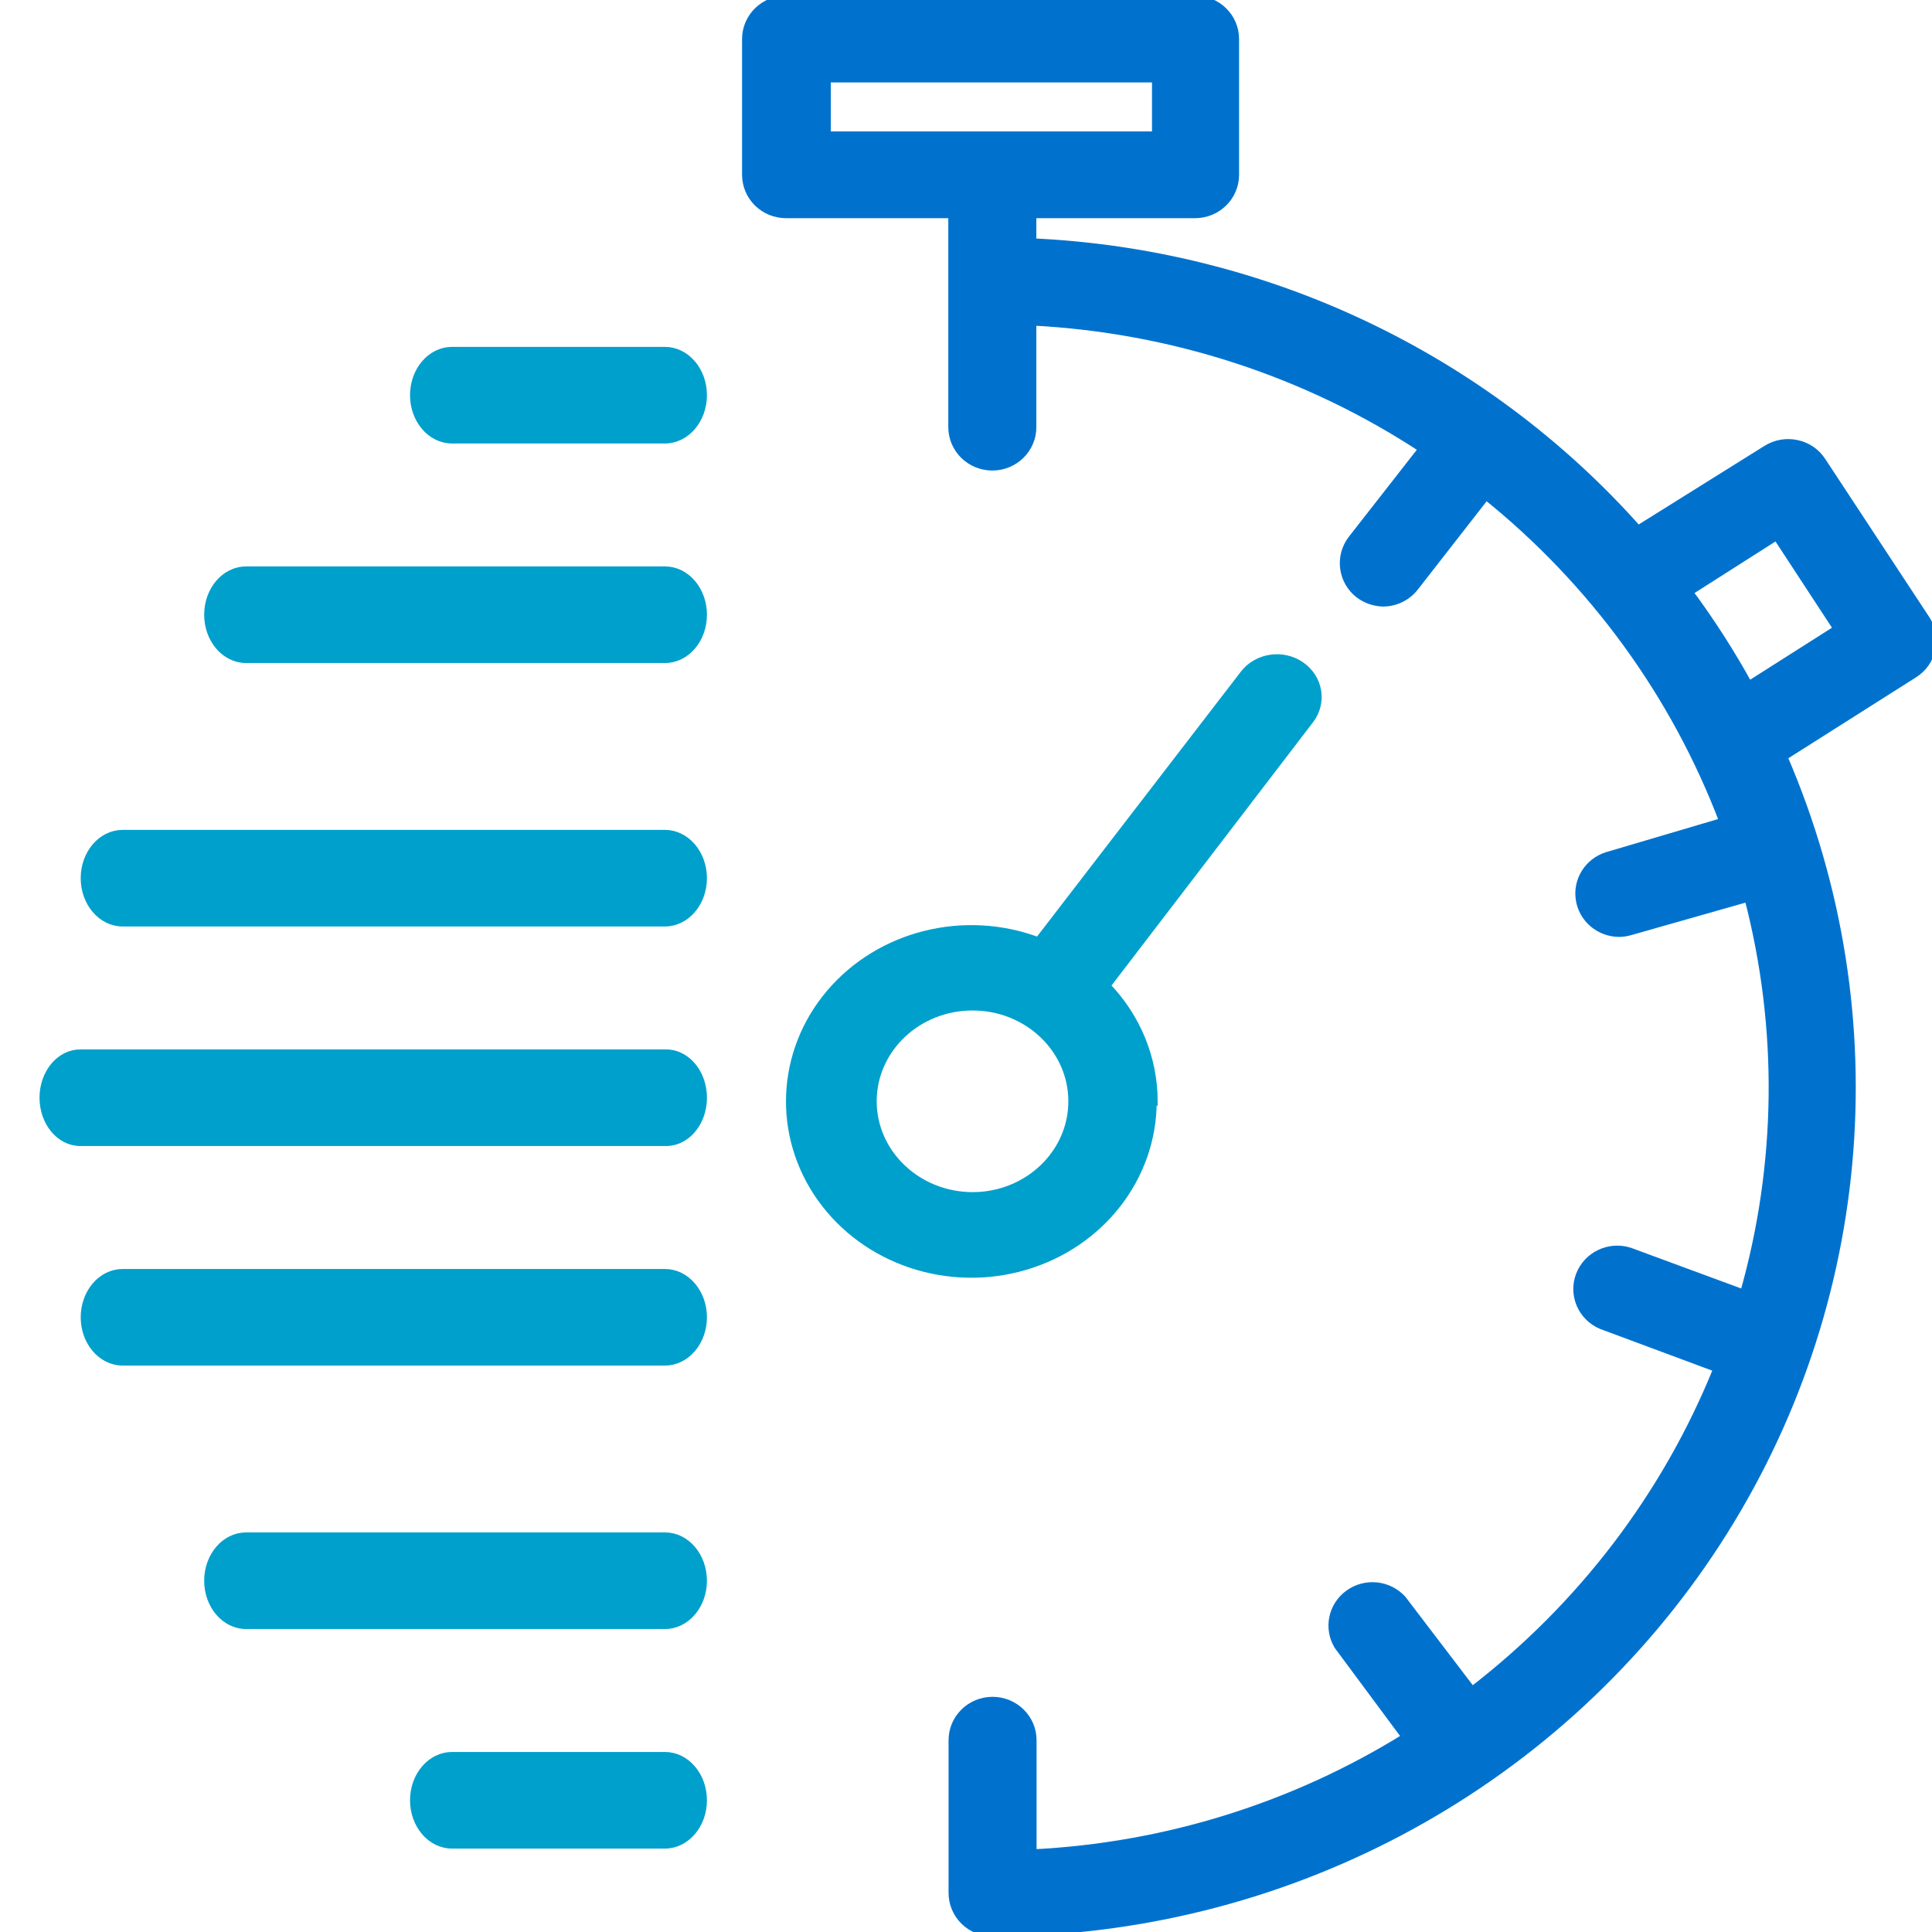 <?xml version="1.0" encoding="UTF-8"?>
<svg width="44px" height="44px" viewBox="0 0 44 44" version="1.1" xmlns="http://www.w3.org/2000/svg" xmlns:xlink="http://www.w3.org/1999/xlink">
    <title>Icon/Urgent Care two tone</title>
    <g id="Icon/Urgent-Care-two-tone" stroke="none" stroke-width="1" fill="none" fill-rule="evenodd">
        <g id="noun_urgent_1886135" transform="translate(1, 0)" fill-rule="nonzero" stroke-width="0.2">
            <path d="M25.265,25.082 C25.265,24.107 24.879,23.167 24.183,22.451 L28.824,16.388 C29.123,15.997 29.032,15.451 28.621,15.167 C28.21,14.883 27.635,14.97 27.337,15.36 L22.652,21.449 C20.971,20.81 19.047,21.289 17.911,22.629 C16.776,23.969 16.694,25.856 17.709,27.28 C18.725,28.705 20.601,29.332 22.332,28.827 C24.063,28.322 25.244,26.802 25.243,25.082 L25.265,25.082 Z M18.866,25.082 C18.866,23.884 19.888,22.913 21.149,22.913 C22.409,22.913 23.431,23.884 23.431,25.082 C23.431,26.279 22.409,27.25 21.149,27.25 C19.889,27.247 18.869,26.278 18.866,25.082 Z" id="Shape" stroke="#00A0CC" fill="#00A0CC"></path>
            <path d="M42.856,14.111 L40.484,10.506 C40.355,10.307 40.151,10.168 39.916,10.12 C39.682,10.07 39.438,10.113 39.237,10.24 L36.302,12.074 C32.801,8.131 27.816,5.766 22.502,5.528 L22.502,4.869 L26.217,4.869 C26.715,4.869 27.119,4.472 27.119,3.981 L27.119,0.888 C27.119,0.398 26.715,0 26.217,0 L16.918,0 C16.676,-0.004 16.443,0.088 16.27,0.255 C16.097,0.422 16,0.65 16,0.888 L16,3.981 C16,4.217 16.095,4.443 16.264,4.609 C16.433,4.776 16.663,4.869 16.902,4.869 L20.697,4.869 L20.697,6.327 C20.697,6.327 20.697,6.327 20.697,6.364 C20.697,6.4 20.697,6.39 20.697,6.4 L20.697,9.728 C20.697,10.219 21.101,10.616 21.6,10.616 C22.098,10.616 22.502,10.219 22.502,9.728 L22.502,7.314 C25.684,7.474 28.763,8.477 31.413,10.219 L29.8,12.283 C29.497,12.673 29.57,13.23 29.964,13.531 C30.118,13.645 30.303,13.708 30.495,13.714 C30.776,13.714 31.041,13.584 31.212,13.364 L32.841,11.274 C35.287,13.239 37.157,15.808 38.26,18.719 L35.606,19.503 C35.185,19.634 34.923,20.046 34.986,20.476 C35.049,20.907 35.42,21.229 35.861,21.237 C35.949,21.238 36.037,21.226 36.121,21.201 L38.823,20.433 C39.599,23.403 39.564,26.523 38.722,29.476 L36.105,28.51 C35.647,28.367 35.157,28.603 34.988,29.045 C34.82,29.488 35.033,29.983 35.474,30.171 L38.127,31.158 C36.958,34.059 35.023,36.6 32.523,38.52 L30.93,36.43 C30.621,36.089 30.099,36.034 29.724,36.305 C29.349,36.575 29.244,37.081 29.481,37.475 L31.031,39.564 C28.47,41.157 25.533,42.071 22.507,42.218 L22.507,39.632 C22.507,39.142 22.103,38.744 21.605,38.744 C21.106,38.744 20.703,39.142 20.703,39.632 L20.703,43.112 C20.703,43.347 20.798,43.573 20.967,43.74 C21.136,43.906 21.366,44 21.605,44 C28.168,44.005 34.296,40.767 37.918,35.38 C41.541,29.992 42.173,23.175 39.603,17.23 L42.586,15.339 C42.787,15.212 42.929,15.011 42.979,14.78 C43.03,14.55 42.986,14.309 42.856,14.111 Z M17.821,1.777 L25.336,1.777 L25.336,3.093 L17.821,3.093 L17.821,1.777 Z M38.823,15.621 C38.415,14.877 37.955,14.161 37.448,13.479 L39.465,12.194 L40.861,14.326 L38.823,15.621 Z" id="Shape" stroke="#0072CE" fill="#0072CE"></path>
            <path d="M14.143,8 L9.294,8 C8.821,8 8.438,8.448 8.438,9 C8.438,9.552 8.821,10 9.294,10 L14.143,10 C14.616,10 15,9.552 15,9 C15,8.448 14.616,8 14.143,8 Z" id="Path" stroke="#00A0CC" fill="#00A0CC"></path>
            <path d="M14.143,40 L9.294,40 C8.821,40 8.438,40.448 8.438,41 C8.438,41.552 8.821,42 9.294,42 L14.143,42 C14.616,42 15,41.552 15,41 C15,40.448 14.616,40 14.143,40 Z" id="Path" stroke="#00A0CC" fill="#00A0CC"></path>
            <path d="M14.146,35 L4.604,35 C4.132,35 3.75,35.448 3.75,36 C3.75,36.552 4.132,37 4.604,37 L14.146,37 C14.618,37 15,36.552 15,36 C15,35.448 14.618,35 14.146,35 L14.146,35 Z" id="Path" stroke="#00A0CC" fill="#00A0CC"></path>
            <path d="M14.143,29 L1.794,29 C1.321,29 0.938,29.448 0.938,30 C0.938,30.552 1.321,31 1.794,31 L14.143,31 C14.616,31 15,30.552 15,30 C15,29.448 14.616,29 14.143,29 L14.143,29 Z" id="Path" stroke="#00A0CC" fill="#00A0CC"></path>
            <path d="M14.146,13 L4.604,13 C4.132,13 3.75,13.448 3.75,14 C3.75,14.552 4.132,15 4.604,15 L14.146,15 C14.618,15 15,14.552 15,14 C15,13.448 14.618,13 14.146,13 Z" id="Path" stroke="#00A0CC" fill="#00A0CC"></path>
            <path d="M14.143,19 L1.794,19 C1.321,19 0.938,19.448 0.938,20 C0.938,20.552 1.321,21 1.794,21 L14.143,21 C14.616,21 15,20.552 15,20 C15,19.448 14.616,19 14.143,19 Z" id="Path" stroke="#00A0CC" fill="#00A0CC"></path>
            <path d="M14.171,24 L0.829,24 C0.371,24 0,24.448 0,25 C0,25.552 0.371,26 0.829,26 L14.171,26 C14.467,26 14.741,25.809 14.889,25.5 C15.037,25.191 15.037,24.809 14.889,24.5 C14.741,24.191 14.467,24 14.171,24 L14.171,24 Z" id="Path" stroke="#00A0CC" fill="#00A0CC"></path>
        </g>
    </g>
</svg>